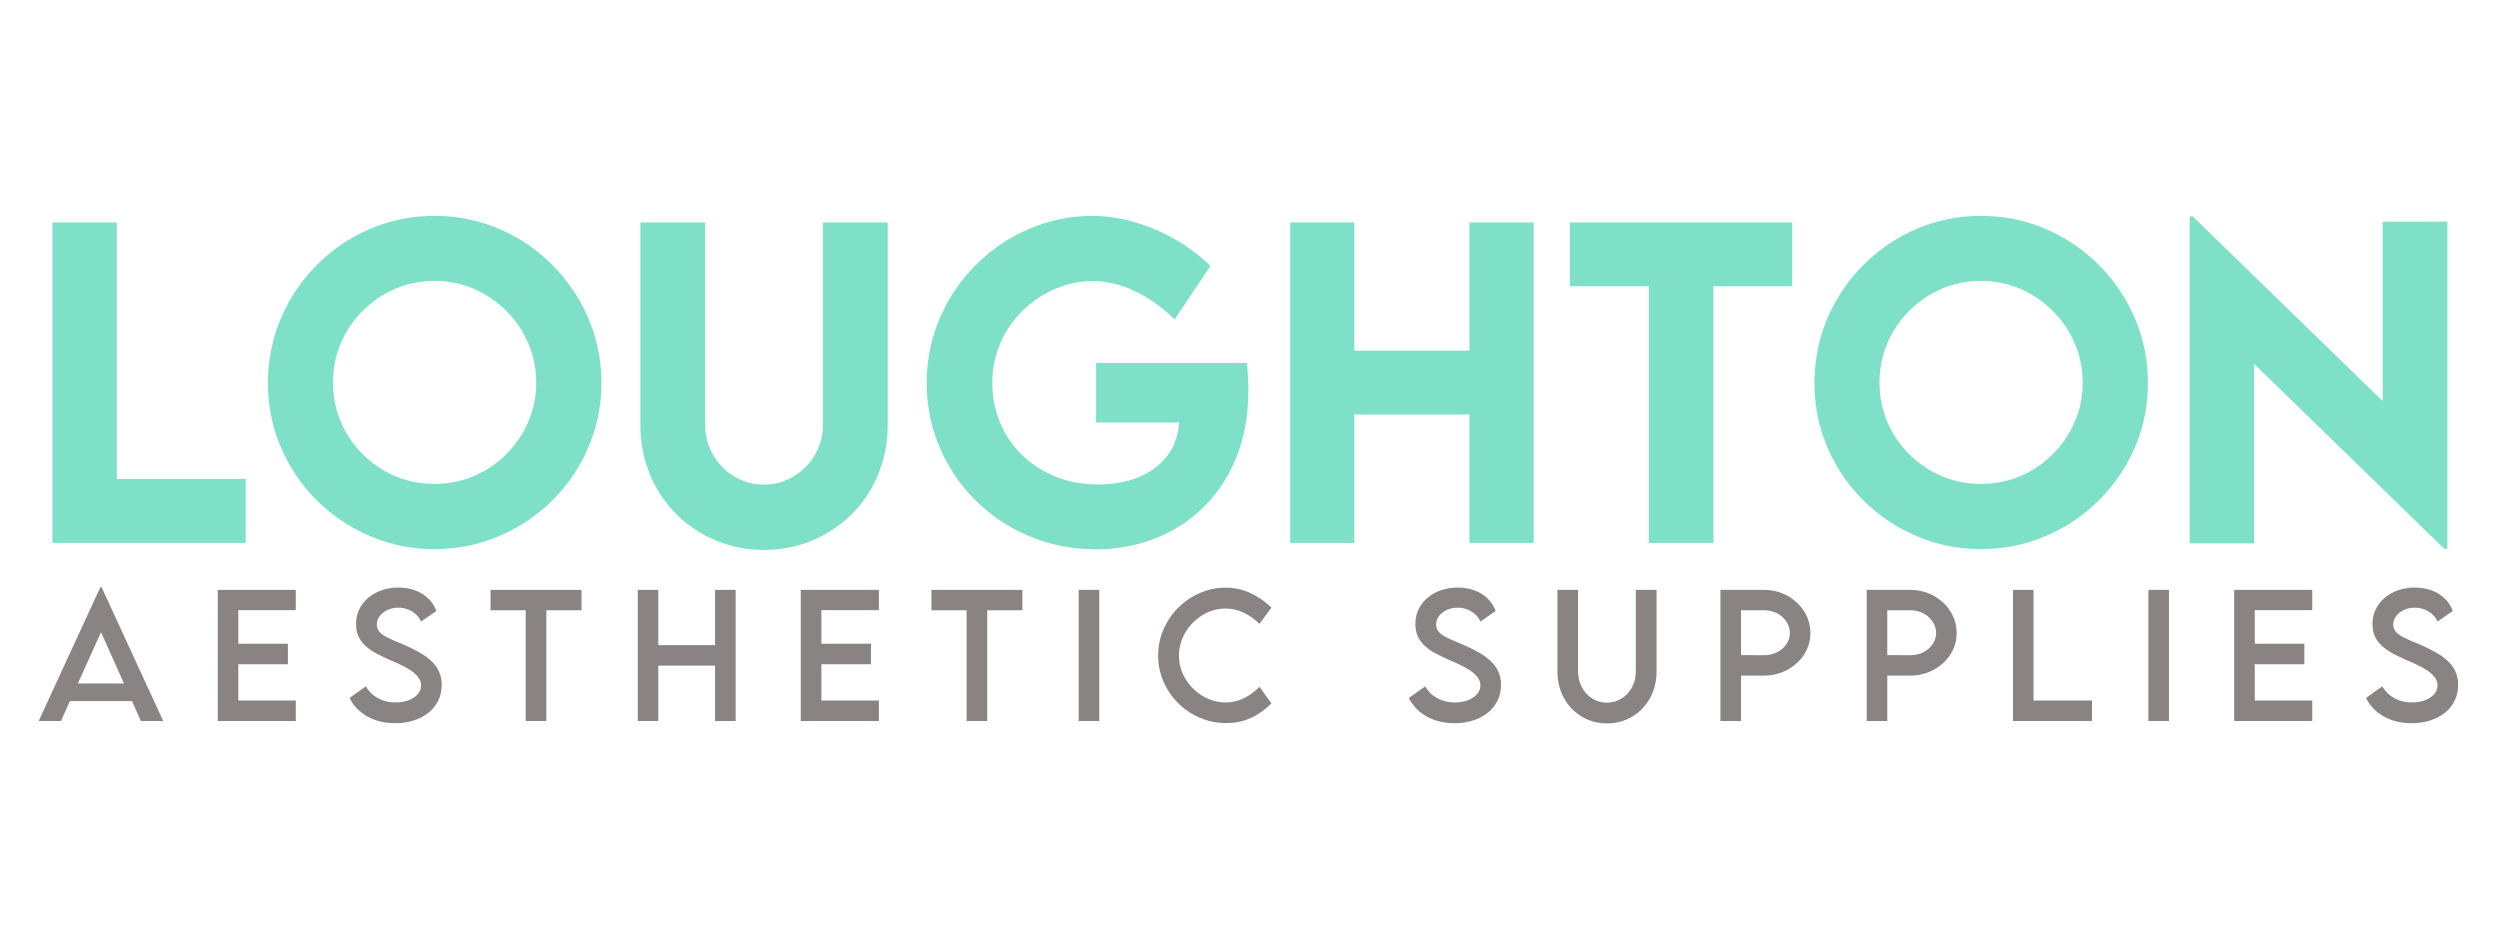 <svg xmlns="http://www.w3.org/2000/svg" xmlns:xlink="http://www.w3.org/1999/xlink" width="800" zoomAndPan="magnify" viewBox="0 0 600 225" height="300" preserveAspectRatio="xMidYMid meet" version="1.0"><defs><g/></defs><g fill="#7fe0c8" fill-opacity="1"><g transform="translate(5.9, 130.308)"><g><path d="M 22.141 -15.359 L 53.062 -15.359 L 53.062 0 L 6.688 0 L 6.688 -76.922 L 22.141 -76.922 Z M 22.141 -15.359 "/></g></g></g><g fill="#7fe0c8" fill-opacity="1"><g transform="translate(60.968, 130.308)"><g><path d="M 43.281 1.484 C 38.895 1.484 34.711 0.805 30.734 -0.547 C 26.754 -1.898 23.094 -3.789 19.75 -6.219 C 16.414 -8.656 13.52 -11.535 11.062 -14.859 C 8.613 -18.191 6.711 -21.844 5.359 -25.812 C 4.016 -29.789 3.344 -33.977 3.344 -38.375 C 3.344 -42.789 4.016 -47.004 5.359 -51.016 C 6.711 -55.023 8.613 -58.695 11.062 -62.031 C 13.52 -65.375 16.414 -68.281 19.75 -70.75 C 23.094 -73.219 26.758 -75.125 30.75 -76.469 C 34.75 -77.82 38.941 -78.5 43.328 -78.5 C 47.723 -78.5 51.914 -77.82 55.906 -76.469 C 59.895 -75.125 63.562 -73.219 66.906 -70.75 C 70.25 -68.281 73.148 -65.375 75.609 -62.031 C 78.078 -58.695 79.988 -55.023 81.344 -51.016 C 82.695 -47.004 83.375 -42.789 83.375 -38.375 C 83.375 -33.977 82.695 -29.789 81.344 -25.812 C 79.988 -21.844 78.078 -18.191 75.609 -14.859 C 73.148 -11.535 70.25 -8.656 66.906 -6.219 C 63.562 -3.789 59.895 -1.898 55.906 -0.547 C 51.914 0.805 47.707 1.484 43.281 1.484 Z M 43.281 -14.172 C 46.656 -14.172 49.812 -14.797 52.75 -16.047 C 55.695 -17.305 58.289 -19.055 60.531 -21.297 C 62.781 -23.547 64.539 -26.133 65.812 -29.062 C 67.082 -31.988 67.719 -35.125 67.719 -38.469 C 67.719 -41.832 67.082 -44.984 65.812 -47.922 C 64.539 -50.867 62.781 -53.461 60.531 -55.703 C 58.289 -57.953 55.695 -59.711 52.75 -60.984 C 49.812 -62.254 46.656 -62.891 43.281 -62.891 C 39.938 -62.891 36.789 -62.254 33.844 -60.984 C 30.906 -59.711 28.316 -57.953 26.078 -55.703 C 23.836 -53.461 22.086 -50.867 20.828 -47.922 C 19.578 -44.984 18.953 -41.832 18.953 -38.469 C 18.953 -35.125 19.578 -31.988 20.828 -29.062 C 22.086 -26.133 23.836 -23.547 26.078 -21.297 C 28.316 -19.055 30.906 -17.305 33.844 -16.047 C 36.789 -14.797 39.938 -14.172 43.281 -14.172 Z M 43.281 -14.172 "/></g></g></g><g fill="#7fe0c8" fill-opacity="1"><g transform="translate(147.674, 130.308)"><g><path d="M 35.703 1.672 C 32.422 1.672 29.301 1.188 26.344 0.219 C 23.383 -0.75 20.66 -2.125 18.172 -3.906 C 15.691 -5.688 13.547 -7.816 11.734 -10.297 C 9.922 -12.785 8.516 -15.562 7.516 -18.625 C 6.516 -21.695 6.016 -24.969 6.016 -28.438 L 6.016 -76.922 L 21.562 -76.922 L 21.562 -28.484 C 21.562 -26.391 21.941 -24.457 22.703 -22.688 C 23.473 -20.926 24.508 -19.391 25.812 -18.078 C 27.125 -16.773 28.629 -15.766 30.328 -15.047 C 32.023 -14.336 33.797 -13.984 35.641 -13.984 C 37.523 -13.984 39.305 -14.336 40.984 -15.047 C 42.672 -15.766 44.18 -16.773 45.516 -18.078 C 46.859 -19.391 47.91 -20.926 48.672 -22.688 C 49.441 -24.457 49.828 -26.391 49.828 -28.484 L 49.828 -76.922 L 65.375 -76.922 L 65.375 -28.438 C 65.375 -24.969 64.875 -21.695 63.875 -18.625 C 62.875 -15.562 61.469 -12.785 59.656 -10.297 C 57.844 -7.816 55.691 -5.688 53.203 -3.906 C 50.723 -2.125 48.004 -0.75 45.047 0.219 C 42.086 1.188 38.973 1.672 35.703 1.672 Z M 35.703 1.672 "/></g></g></g><g fill="#7fe0c8" fill-opacity="1"><g transform="translate(219.062, 130.308)"><g><path d="M 80.172 -43.188 C 80.297 -42.07 80.391 -40.973 80.453 -39.891 C 80.516 -38.805 80.547 -37.742 80.547 -36.703 C 80.547 -31.859 79.926 -27.441 78.688 -23.453 C 77.445 -19.461 75.691 -15.914 73.422 -12.812 C 71.148 -9.707 68.484 -7.086 65.422 -4.953 C 62.367 -2.828 59.016 -1.211 55.359 -0.109 C 51.703 0.984 47.867 1.531 43.859 1.531 C 39.336 1.531 35.039 0.852 30.969 -0.5 C 26.895 -1.852 23.172 -3.754 19.797 -6.203 C 16.43 -8.648 13.52 -11.535 11.062 -14.859 C 8.613 -18.191 6.711 -21.844 5.359 -25.812 C 4.016 -29.789 3.344 -33.977 3.344 -38.375 C 3.344 -42.758 4.016 -46.957 5.359 -50.969 C 6.711 -54.977 8.613 -58.648 11.062 -61.984 C 13.52 -65.328 16.41 -68.227 19.734 -70.688 C 23.055 -73.156 26.711 -75.07 30.703 -76.438 C 34.703 -77.812 38.895 -78.5 43.281 -78.5 C 46.625 -78.469 49.973 -77.957 53.328 -76.969 C 56.68 -75.988 59.91 -74.609 63.016 -72.828 C 66.117 -71.047 68.926 -68.926 71.438 -66.469 L 62.844 -53.641 C 59.852 -56.566 56.672 -58.832 53.297 -60.438 C 49.93 -62.039 46.531 -62.844 43.094 -62.844 C 40.707 -62.844 38.352 -62.453 36.031 -61.672 C 33.707 -60.898 31.523 -59.797 29.484 -58.359 C 27.453 -56.93 25.656 -55.207 24.094 -53.188 C 22.539 -51.164 21.316 -48.906 20.422 -46.406 C 19.535 -43.906 19.094 -41.227 19.094 -38.375 C 19.094 -35.031 19.703 -31.883 20.922 -28.938 C 22.148 -26 23.895 -23.414 26.156 -21.188 C 28.414 -18.957 31.102 -17.207 34.219 -15.938 C 37.332 -14.664 40.77 -14.031 44.531 -14.031 C 48.188 -14.031 51.438 -14.625 54.281 -15.812 C 57.133 -17.008 59.41 -18.723 61.109 -20.953 C 62.805 -23.18 63.738 -25.836 63.906 -28.922 L 44 -28.922 L 44 -43.188 Z M 80.172 -43.188 "/></g></g></g><g fill="#7fe0c8" fill-opacity="1"><g transform="translate(302.952, 130.308)"><g><path d="M 49.719 -76.922 L 65.141 -76.922 L 65.141 0 L 49.719 0 L 49.719 -30.828 L 22.094 -30.828 L 22.094 0 L 6.688 0 L 6.688 -76.922 L 22.094 -76.922 L 22.094 -46.141 L 49.719 -46.141 Z M 49.719 -76.922 "/></g></g></g><g fill="#7fe0c8" fill-opacity="1"><g transform="translate(374.77, 130.308)"><g><path d="M 55.359 -76.922 L 55.359 -61.609 L 36.453 -61.609 L 36.453 0 L 20.953 0 L 20.953 -61.609 L 2 -61.609 L 2 -76.922 Z M 55.359 -76.922 "/></g></g></g><g fill="#7fe0c8" fill-opacity="1"><g transform="translate(432.128, 130.308)"><g><path d="M 43.281 1.484 C 38.895 1.484 34.711 0.805 30.734 -0.547 C 26.754 -1.898 23.094 -3.789 19.75 -6.219 C 16.414 -8.656 13.52 -11.535 11.062 -14.859 C 8.613 -18.191 6.711 -21.844 5.359 -25.812 C 4.016 -29.789 3.344 -33.977 3.344 -38.375 C 3.344 -42.789 4.016 -47.004 5.359 -51.016 C 6.711 -55.023 8.613 -58.695 11.062 -62.031 C 13.52 -65.375 16.414 -68.281 19.75 -70.75 C 23.094 -73.219 26.758 -75.125 30.75 -76.469 C 34.75 -77.82 38.941 -78.5 43.328 -78.5 C 47.723 -78.5 51.914 -77.82 55.906 -76.469 C 59.895 -75.125 63.562 -73.219 66.906 -70.75 C 70.25 -68.281 73.148 -65.375 75.609 -62.031 C 78.078 -58.695 79.988 -55.023 81.344 -51.016 C 82.695 -47.004 83.375 -42.789 83.375 -38.375 C 83.375 -33.977 82.695 -29.789 81.344 -25.812 C 79.988 -21.844 78.078 -18.191 75.609 -14.859 C 73.148 -11.535 70.25 -8.656 66.906 -6.219 C 63.562 -3.789 59.895 -1.898 55.906 -0.547 C 51.914 0.805 47.707 1.484 43.281 1.484 Z M 43.281 -14.172 C 46.656 -14.172 49.812 -14.797 52.75 -16.047 C 55.695 -17.305 58.289 -19.055 60.531 -21.297 C 62.781 -23.547 64.539 -26.133 65.812 -29.062 C 67.082 -31.988 67.719 -35.125 67.719 -38.469 C 67.719 -41.832 67.082 -44.984 65.812 -47.922 C 64.539 -50.867 62.781 -53.461 60.531 -55.703 C 58.289 -57.953 55.695 -59.711 52.75 -60.984 C 49.812 -62.254 46.656 -62.891 43.281 -62.891 C 39.938 -62.891 36.789 -62.254 33.844 -60.984 C 30.906 -59.711 28.316 -57.953 26.078 -55.703 C 23.836 -53.461 22.086 -50.867 20.828 -47.922 C 19.578 -44.984 18.953 -41.832 18.953 -38.469 C 18.953 -35.125 19.578 -31.988 20.828 -29.062 C 22.086 -26.133 23.836 -23.547 26.078 -21.297 C 28.316 -19.055 30.906 -17.305 33.844 -16.047 C 36.789 -14.797 39.938 -14.172 43.281 -14.172 Z M 43.281 -14.172 "/></g></g></g><g fill="#7fe0c8" fill-opacity="1"><g transform="translate(518.834, 130.308)"><g><path d="M 53.016 -77.125 L 68.531 -77.125 L 68.531 1.438 L 67.812 1.438 L 22.141 -43 L 22.141 0.094 L 6.688 0.094 L 6.688 -78.359 L 7.438 -78.359 L 53.016 -34.031 Z M 53.016 -77.125 "/></g></g></g><g fill="#898383" fill-opacity="1"><g transform="translate(8.833, 173.043)"><g><path d="M 24.984 0 L 22.844 -4.781 L 7.953 -4.781 L 5.797 0 L 0.453 0 L 15.25 -32.109 L 15.547 -32.109 L 30.344 0 Z M 9.859 -9.016 L 20.922 -9.016 L 15.406 -21.312 Z M 9.859 -9.016 "/></g></g></g><g fill="#898383" fill-opacity="1"><g transform="translate(49.223, 173.043)"><g><path d="M 21.766 -26.609 L 7.969 -26.609 L 7.969 -18.547 L 19.875 -18.547 L 19.875 -13.625 L 7.969 -13.625 L 7.969 -4.922 L 21.766 -4.922 L 21.766 0 L 3.031 0 L 3.031 -31.469 L 21.766 -31.469 Z M 21.766 -26.609 "/></g></g></g><g fill="#898383" fill-opacity="1"><g transform="translate(82.685, 173.043)"><g><path d="M 12.109 0.531 C 10.379 0.531 8.801 0.273 7.375 -0.234 C 5.957 -0.742 4.723 -1.445 3.672 -2.344 C 2.629 -3.25 1.805 -4.312 1.203 -5.531 L 5.109 -8.312 C 5.816 -7.094 6.789 -6.145 8.031 -5.469 C 9.281 -4.789 10.656 -4.453 12.156 -4.453 C 13.344 -4.453 14.398 -4.625 15.328 -4.969 C 16.266 -5.32 17.004 -5.805 17.547 -6.422 C 18.098 -7.047 18.375 -7.754 18.375 -8.547 C 18.375 -9.273 18.141 -9.938 17.672 -10.531 C 17.211 -11.125 16.602 -11.672 15.844 -12.172 C 15.082 -12.672 14.242 -13.133 13.328 -13.562 C 12.41 -14 11.488 -14.41 10.562 -14.797 C 9.633 -15.211 8.711 -15.656 7.797 -16.125 C 6.879 -16.602 6.039 -17.16 5.281 -17.797 C 4.52 -18.441 3.91 -19.207 3.453 -20.094 C 2.992 -20.988 2.766 -22.055 2.766 -23.297 C 2.766 -24.578 3.023 -25.75 3.547 -26.812 C 4.066 -27.883 4.789 -28.812 5.719 -29.594 C 6.645 -30.375 7.719 -30.973 8.938 -31.391 C 10.164 -31.816 11.488 -32.031 12.906 -32.031 C 14.406 -32.031 15.758 -31.801 16.969 -31.344 C 18.188 -30.895 19.227 -30.25 20.094 -29.406 C 20.957 -28.57 21.609 -27.578 22.047 -26.422 L 18.375 -23.875 C 18.051 -24.594 17.609 -25.195 17.047 -25.688 C 16.484 -26.176 15.848 -26.551 15.141 -26.812 C 14.441 -27.07 13.707 -27.203 12.938 -27.203 C 11.977 -27.203 11.102 -27.02 10.312 -26.656 C 9.531 -26.289 8.906 -25.801 8.438 -25.188 C 7.977 -24.582 7.75 -23.91 7.75 -23.172 C 7.75 -22.555 7.914 -22.023 8.25 -21.578 C 8.594 -21.129 9.066 -20.727 9.672 -20.375 C 10.285 -20.02 11.004 -19.672 11.828 -19.328 C 12.648 -18.992 13.535 -18.617 14.484 -18.203 C 15.734 -17.648 16.891 -17.07 17.953 -16.469 C 19.023 -15.875 19.961 -15.207 20.766 -14.469 C 21.578 -13.727 22.207 -12.879 22.656 -11.922 C 23.102 -10.973 23.328 -9.883 23.328 -8.656 C 23.328 -7.258 23.039 -5.992 22.469 -4.859 C 21.906 -3.723 21.117 -2.754 20.109 -1.953 C 19.098 -1.16 17.91 -0.547 16.547 -0.109 C 15.18 0.316 13.703 0.531 12.109 0.531 Z M 12.109 0.531 "/></g></g></g><g fill="#898383" fill-opacity="1"><g transform="translate(116.811, 173.043)"><g><path d="M 22.75 -31.469 L 22.75 -26.578 L 14.312 -26.578 L 14.312 0 L 9.359 0 L 9.359 -26.578 L 0.922 -26.578 L 0.922 -31.469 Z M 22.75 -31.469 "/></g></g></g><g fill="#898383" fill-opacity="1"><g transform="translate(150.04, 173.043)"><g><path d="M 21.578 -31.469 L 26.516 -31.469 L 26.516 0 L 21.578 0 L 21.578 -13.297 L 7.953 -13.297 L 7.953 0 L 3.031 0 L 3.031 -31.469 L 7.953 -31.469 L 7.953 -18.203 L 21.578 -18.203 Z M 21.578 -31.469 "/></g></g></g><g fill="#898383" fill-opacity="1"><g transform="translate(189.161, 173.043)"><g><path d="M 21.766 -26.609 L 7.969 -26.609 L 7.969 -18.547 L 19.875 -18.547 L 19.875 -13.625 L 7.969 -13.625 L 7.969 -4.922 L 21.766 -4.922 L 21.766 0 L 3.031 0 L 3.031 -31.469 L 21.766 -31.469 Z M 21.766 -26.609 "/></g></g></g><g fill="#898383" fill-opacity="1"><g transform="translate(222.624, 173.043)"><g><path d="M 22.75 -31.469 L 22.75 -26.578 L 14.312 -26.578 L 14.312 0 L 9.359 0 L 9.359 -26.578 L 0.922 -26.578 L 0.922 -31.469 Z M 22.75 -31.469 "/></g></g></g><g fill="#898383" fill-opacity="1"><g transform="translate(255.852, 173.043)"><g><path d="M 3.031 0 L 3.031 -31.469 L 7.969 -31.469 L 7.969 0 Z M 3.031 0 "/></g></g></g><g fill="#898383" fill-opacity="1"><g transform="translate(276.436, 173.043)"><g><path d="M 17.844 0.5 C 16.062 0.5 14.352 0.223 12.719 -0.328 C 11.094 -0.879 9.598 -1.648 8.234 -2.641 C 6.879 -3.641 5.695 -4.816 4.688 -6.172 C 3.688 -7.523 2.906 -9.008 2.344 -10.625 C 1.789 -12.25 1.516 -13.945 1.516 -15.719 C 1.516 -17.488 1.789 -19.18 2.344 -20.797 C 2.906 -22.422 3.688 -23.914 4.688 -25.281 C 5.688 -26.645 6.863 -27.828 8.219 -28.828 C 9.582 -29.836 11.07 -30.617 12.688 -31.172 C 14.301 -31.734 15.992 -32.016 17.766 -32.016 C 19.805 -31.992 21.754 -31.566 23.609 -30.734 C 25.461 -29.898 27.16 -28.727 28.703 -27.219 L 25.828 -23.328 C 24.723 -24.43 23.473 -25.316 22.078 -25.984 C 20.691 -26.66 19.223 -27 17.672 -27 C 16.523 -27 15.406 -26.812 14.312 -26.438 C 13.227 -26.062 12.219 -25.523 11.281 -24.828 C 10.344 -24.141 9.516 -23.328 8.797 -22.391 C 8.086 -21.453 7.531 -20.414 7.125 -19.281 C 6.719 -18.156 6.516 -16.961 6.516 -15.703 C 6.516 -14.43 6.719 -13.227 7.125 -12.094 C 7.539 -10.969 8.109 -9.938 8.828 -9 C 9.547 -8.062 10.379 -7.254 11.328 -6.578 C 12.273 -5.898 13.285 -5.375 14.359 -5 C 15.441 -4.633 16.551 -4.453 17.688 -4.453 C 18.77 -4.453 19.797 -4.613 20.766 -4.938 C 21.734 -5.258 22.645 -5.703 23.5 -6.266 C 24.352 -6.836 25.133 -7.484 25.844 -8.203 L 28.703 -4.219 C 27.805 -3.332 26.812 -2.531 25.719 -1.812 C 24.633 -1.094 23.441 -0.523 22.141 -0.109 C 20.836 0.297 19.406 0.5 17.844 0.5 Z M 17.844 0.5 "/></g></g></g><g fill="#898383" fill-opacity="1"><g transform="translate(315.616, 173.043)"><g/></g></g><g fill="#898383" fill-opacity="1"><g transform="translate(336.921, 173.043)"><g><path d="M 12.109 0.531 C 10.379 0.531 8.801 0.273 7.375 -0.234 C 5.957 -0.742 4.723 -1.445 3.672 -2.344 C 2.629 -3.25 1.805 -4.312 1.203 -5.531 L 5.109 -8.312 C 5.816 -7.094 6.789 -6.145 8.031 -5.469 C 9.281 -4.789 10.656 -4.453 12.156 -4.453 C 13.344 -4.453 14.398 -4.625 15.328 -4.969 C 16.266 -5.32 17.004 -5.805 17.547 -6.422 C 18.098 -7.047 18.375 -7.754 18.375 -8.547 C 18.375 -9.273 18.141 -9.938 17.672 -10.531 C 17.211 -11.125 16.602 -11.672 15.844 -12.172 C 15.082 -12.672 14.242 -13.133 13.328 -13.562 C 12.41 -14 11.488 -14.41 10.562 -14.797 C 9.633 -15.211 8.711 -15.656 7.797 -16.125 C 6.879 -16.602 6.039 -17.16 5.281 -17.797 C 4.52 -18.441 3.91 -19.207 3.453 -20.094 C 2.992 -20.988 2.766 -22.055 2.766 -23.297 C 2.766 -24.578 3.023 -25.75 3.547 -26.812 C 4.066 -27.883 4.789 -28.812 5.719 -29.594 C 6.645 -30.375 7.719 -30.973 8.938 -31.391 C 10.164 -31.816 11.488 -32.031 12.906 -32.031 C 14.406 -32.031 15.758 -31.801 16.969 -31.344 C 18.188 -30.895 19.227 -30.25 20.094 -29.406 C 20.957 -28.57 21.609 -27.578 22.047 -26.422 L 18.375 -23.875 C 18.051 -24.594 17.609 -25.195 17.047 -25.688 C 16.484 -26.176 15.848 -26.551 15.141 -26.812 C 14.441 -27.07 13.707 -27.203 12.938 -27.203 C 11.977 -27.203 11.102 -27.02 10.312 -26.656 C 9.531 -26.289 8.906 -25.801 8.438 -25.188 C 7.977 -24.582 7.75 -23.91 7.75 -23.172 C 7.75 -22.555 7.914 -22.023 8.25 -21.578 C 8.594 -21.129 9.066 -20.727 9.672 -20.375 C 10.285 -20.02 11.004 -19.672 11.828 -19.328 C 12.648 -18.992 13.535 -18.617 14.484 -18.203 C 15.734 -17.648 16.891 -17.07 17.953 -16.469 C 19.023 -15.875 19.961 -15.207 20.766 -14.469 C 21.578 -13.727 22.207 -12.879 22.656 -11.922 C 23.102 -10.973 23.328 -9.883 23.328 -8.656 C 23.328 -7.258 23.039 -5.992 22.469 -4.859 C 21.906 -3.723 21.117 -2.754 20.109 -1.953 C 19.098 -1.16 17.91 -0.547 16.547 -0.109 C 15.18 0.316 13.703 0.531 12.109 0.531 Z M 12.109 0.531 "/></g></g></g><g fill="#898383" fill-opacity="1"><g transform="translate(371.047, 173.043)"><g><path d="M 14.625 0.578 C 12.945 0.578 11.391 0.27 9.953 -0.344 C 8.516 -0.957 7.254 -1.828 6.172 -2.953 C 5.086 -4.078 4.242 -5.398 3.641 -6.922 C 3.035 -8.453 2.734 -10.117 2.734 -11.922 L 2.734 -31.469 L 7.688 -31.469 L 7.688 -11.953 C 7.688 -10.859 7.863 -9.852 8.219 -8.938 C 8.582 -8.02 9.078 -7.223 9.703 -6.547 C 10.336 -5.867 11.07 -5.344 11.906 -4.969 C 12.738 -4.594 13.641 -4.406 14.609 -4.406 C 15.566 -4.406 16.461 -4.594 17.297 -4.969 C 18.141 -5.344 18.879 -5.867 19.516 -6.547 C 20.16 -7.223 20.66 -8.02 21.016 -8.938 C 21.367 -9.852 21.547 -10.859 21.547 -11.953 L 21.547 -31.469 L 26.531 -31.469 L 26.531 -11.922 C 26.531 -10.117 26.227 -8.453 25.625 -6.922 C 25.02 -5.398 24.172 -4.078 23.078 -2.953 C 21.992 -1.828 20.734 -0.957 19.297 -0.344 C 17.859 0.27 16.301 0.578 14.625 0.578 Z M 14.625 0.578 "/></g></g></g><g fill="#898383" fill-opacity="1"><g transform="translate(409.876, 173.043)"><g><path d="M 3.031 0 L 3.031 -31.469 L 13.547 -31.469 C 15.066 -31.469 16.492 -31.195 17.828 -30.656 C 19.172 -30.125 20.352 -29.379 21.375 -28.422 C 22.395 -27.473 23.191 -26.367 23.766 -25.109 C 24.336 -23.859 24.625 -22.516 24.625 -21.078 C 24.625 -19.68 24.336 -18.367 23.766 -17.141 C 23.191 -15.922 22.395 -14.844 21.375 -13.906 C 20.352 -12.969 19.172 -12.234 17.828 -11.703 C 16.492 -11.172 15.066 -10.906 13.547 -10.906 L 7.969 -10.906 L 7.969 0 Z M 13.547 -15.797 C 14.391 -15.797 15.18 -15.93 15.922 -16.203 C 16.672 -16.473 17.32 -16.852 17.875 -17.344 C 18.438 -17.832 18.879 -18.398 19.203 -19.047 C 19.523 -19.691 19.688 -20.383 19.688 -21.125 C 19.688 -21.875 19.523 -22.578 19.203 -23.234 C 18.879 -23.898 18.438 -24.484 17.875 -24.984 C 17.32 -25.484 16.672 -25.875 15.922 -26.156 C 15.18 -26.438 14.391 -26.578 13.547 -26.578 L 7.969 -26.578 L 7.969 -15.812 Z M 13.547 -15.797 "/></g></g></g><g fill="#898383" fill-opacity="1"><g transform="translate(444.978, 173.043)"><g><path d="M 3.031 0 L 3.031 -31.469 L 13.547 -31.469 C 15.066 -31.469 16.492 -31.195 17.828 -30.656 C 19.172 -30.125 20.352 -29.379 21.375 -28.422 C 22.395 -27.473 23.191 -26.367 23.766 -25.109 C 24.336 -23.859 24.625 -22.516 24.625 -21.078 C 24.625 -19.68 24.336 -18.367 23.766 -17.141 C 23.191 -15.922 22.395 -14.844 21.375 -13.906 C 20.352 -12.969 19.172 -12.234 17.828 -11.703 C 16.492 -11.172 15.066 -10.906 13.547 -10.906 L 7.969 -10.906 L 7.969 0 Z M 13.547 -15.797 C 14.391 -15.797 15.18 -15.93 15.922 -16.203 C 16.672 -16.473 17.32 -16.852 17.875 -17.344 C 18.438 -17.832 18.879 -18.398 19.203 -19.047 C 19.523 -19.691 19.688 -20.383 19.688 -21.125 C 19.688 -21.875 19.523 -22.578 19.203 -23.234 C 18.879 -23.898 18.438 -24.484 17.875 -24.984 C 17.32 -25.484 16.672 -25.875 15.922 -26.156 C 15.18 -26.438 14.391 -26.578 13.547 -26.578 L 7.969 -26.578 L 7.969 -15.812 Z M 13.547 -15.797 "/></g></g></g><g fill="#898383" fill-opacity="1"><g transform="translate(480.079, 173.043)"><g><path d="M 7.969 -4.922 L 22 -4.922 L 22 0 L 3.031 0 L 3.031 -31.469 L 7.969 -31.469 Z M 7.969 -4.922 "/></g></g></g><g fill="#898383" fill-opacity="1"><g transform="translate(512.586, 173.043)"><g><path d="M 3.031 0 L 3.031 -31.469 L 7.969 -31.469 L 7.969 0 Z M 3.031 0 "/></g></g></g><g fill="#898383" fill-opacity="1"><g transform="translate(533.169, 173.043)"><g><path d="M 21.766 -26.609 L 7.969 -26.609 L 7.969 -18.547 L 19.875 -18.547 L 19.875 -13.625 L 7.969 -13.625 L 7.969 -4.922 L 21.766 -4.922 L 21.766 0 L 3.031 0 L 3.031 -31.469 L 21.766 -31.469 Z M 21.766 -26.609 "/></g></g></g><g fill="#898383" fill-opacity="1"><g transform="translate(566.632, 173.043)"><g><path d="M 12.109 0.531 C 10.379 0.531 8.801 0.273 7.375 -0.234 C 5.957 -0.742 4.723 -1.445 3.672 -2.344 C 2.629 -3.25 1.805 -4.312 1.203 -5.531 L 5.109 -8.312 C 5.816 -7.094 6.789 -6.145 8.031 -5.469 C 9.281 -4.789 10.656 -4.453 12.156 -4.453 C 13.344 -4.453 14.398 -4.625 15.328 -4.969 C 16.266 -5.32 17.004 -5.805 17.547 -6.422 C 18.098 -7.047 18.375 -7.754 18.375 -8.547 C 18.375 -9.273 18.141 -9.938 17.672 -10.531 C 17.211 -11.125 16.602 -11.672 15.844 -12.172 C 15.082 -12.672 14.242 -13.133 13.328 -13.562 C 12.41 -14 11.488 -14.41 10.562 -14.797 C 9.633 -15.211 8.711 -15.656 7.797 -16.125 C 6.879 -16.602 6.039 -17.16 5.281 -17.797 C 4.52 -18.441 3.91 -19.207 3.453 -20.094 C 2.992 -20.988 2.766 -22.055 2.766 -23.297 C 2.766 -24.578 3.023 -25.75 3.547 -26.812 C 4.066 -27.883 4.789 -28.812 5.719 -29.594 C 6.645 -30.375 7.719 -30.973 8.938 -31.391 C 10.164 -31.816 11.488 -32.031 12.906 -32.031 C 14.406 -32.031 15.758 -31.801 16.969 -31.344 C 18.188 -30.895 19.227 -30.25 20.094 -29.406 C 20.957 -28.57 21.609 -27.578 22.047 -26.422 L 18.375 -23.875 C 18.051 -24.594 17.609 -25.195 17.047 -25.688 C 16.484 -26.176 15.848 -26.551 15.141 -26.812 C 14.441 -27.07 13.707 -27.203 12.938 -27.203 C 11.977 -27.203 11.102 -27.02 10.312 -26.656 C 9.531 -26.289 8.906 -25.801 8.438 -25.188 C 7.977 -24.582 7.75 -23.91 7.75 -23.172 C 7.75 -22.555 7.914 -22.023 8.25 -21.578 C 8.594 -21.129 9.066 -20.727 9.672 -20.375 C 10.285 -20.02 11.004 -19.672 11.828 -19.328 C 12.648 -18.992 13.535 -18.617 14.484 -18.203 C 15.734 -17.648 16.891 -17.07 17.953 -16.469 C 19.023 -15.875 19.961 -15.207 20.766 -14.469 C 21.578 -13.727 22.207 -12.879 22.656 -11.922 C 23.102 -10.973 23.328 -9.883 23.328 -8.656 C 23.328 -7.258 23.039 -5.992 22.469 -4.859 C 21.906 -3.723 21.117 -2.754 20.109 -1.953 C 19.098 -1.16 17.91 -0.547 16.547 -0.109 C 15.18 0.316 13.703 0.531 12.109 0.531 Z M 12.109 0.531 "/></g></g></g></svg>